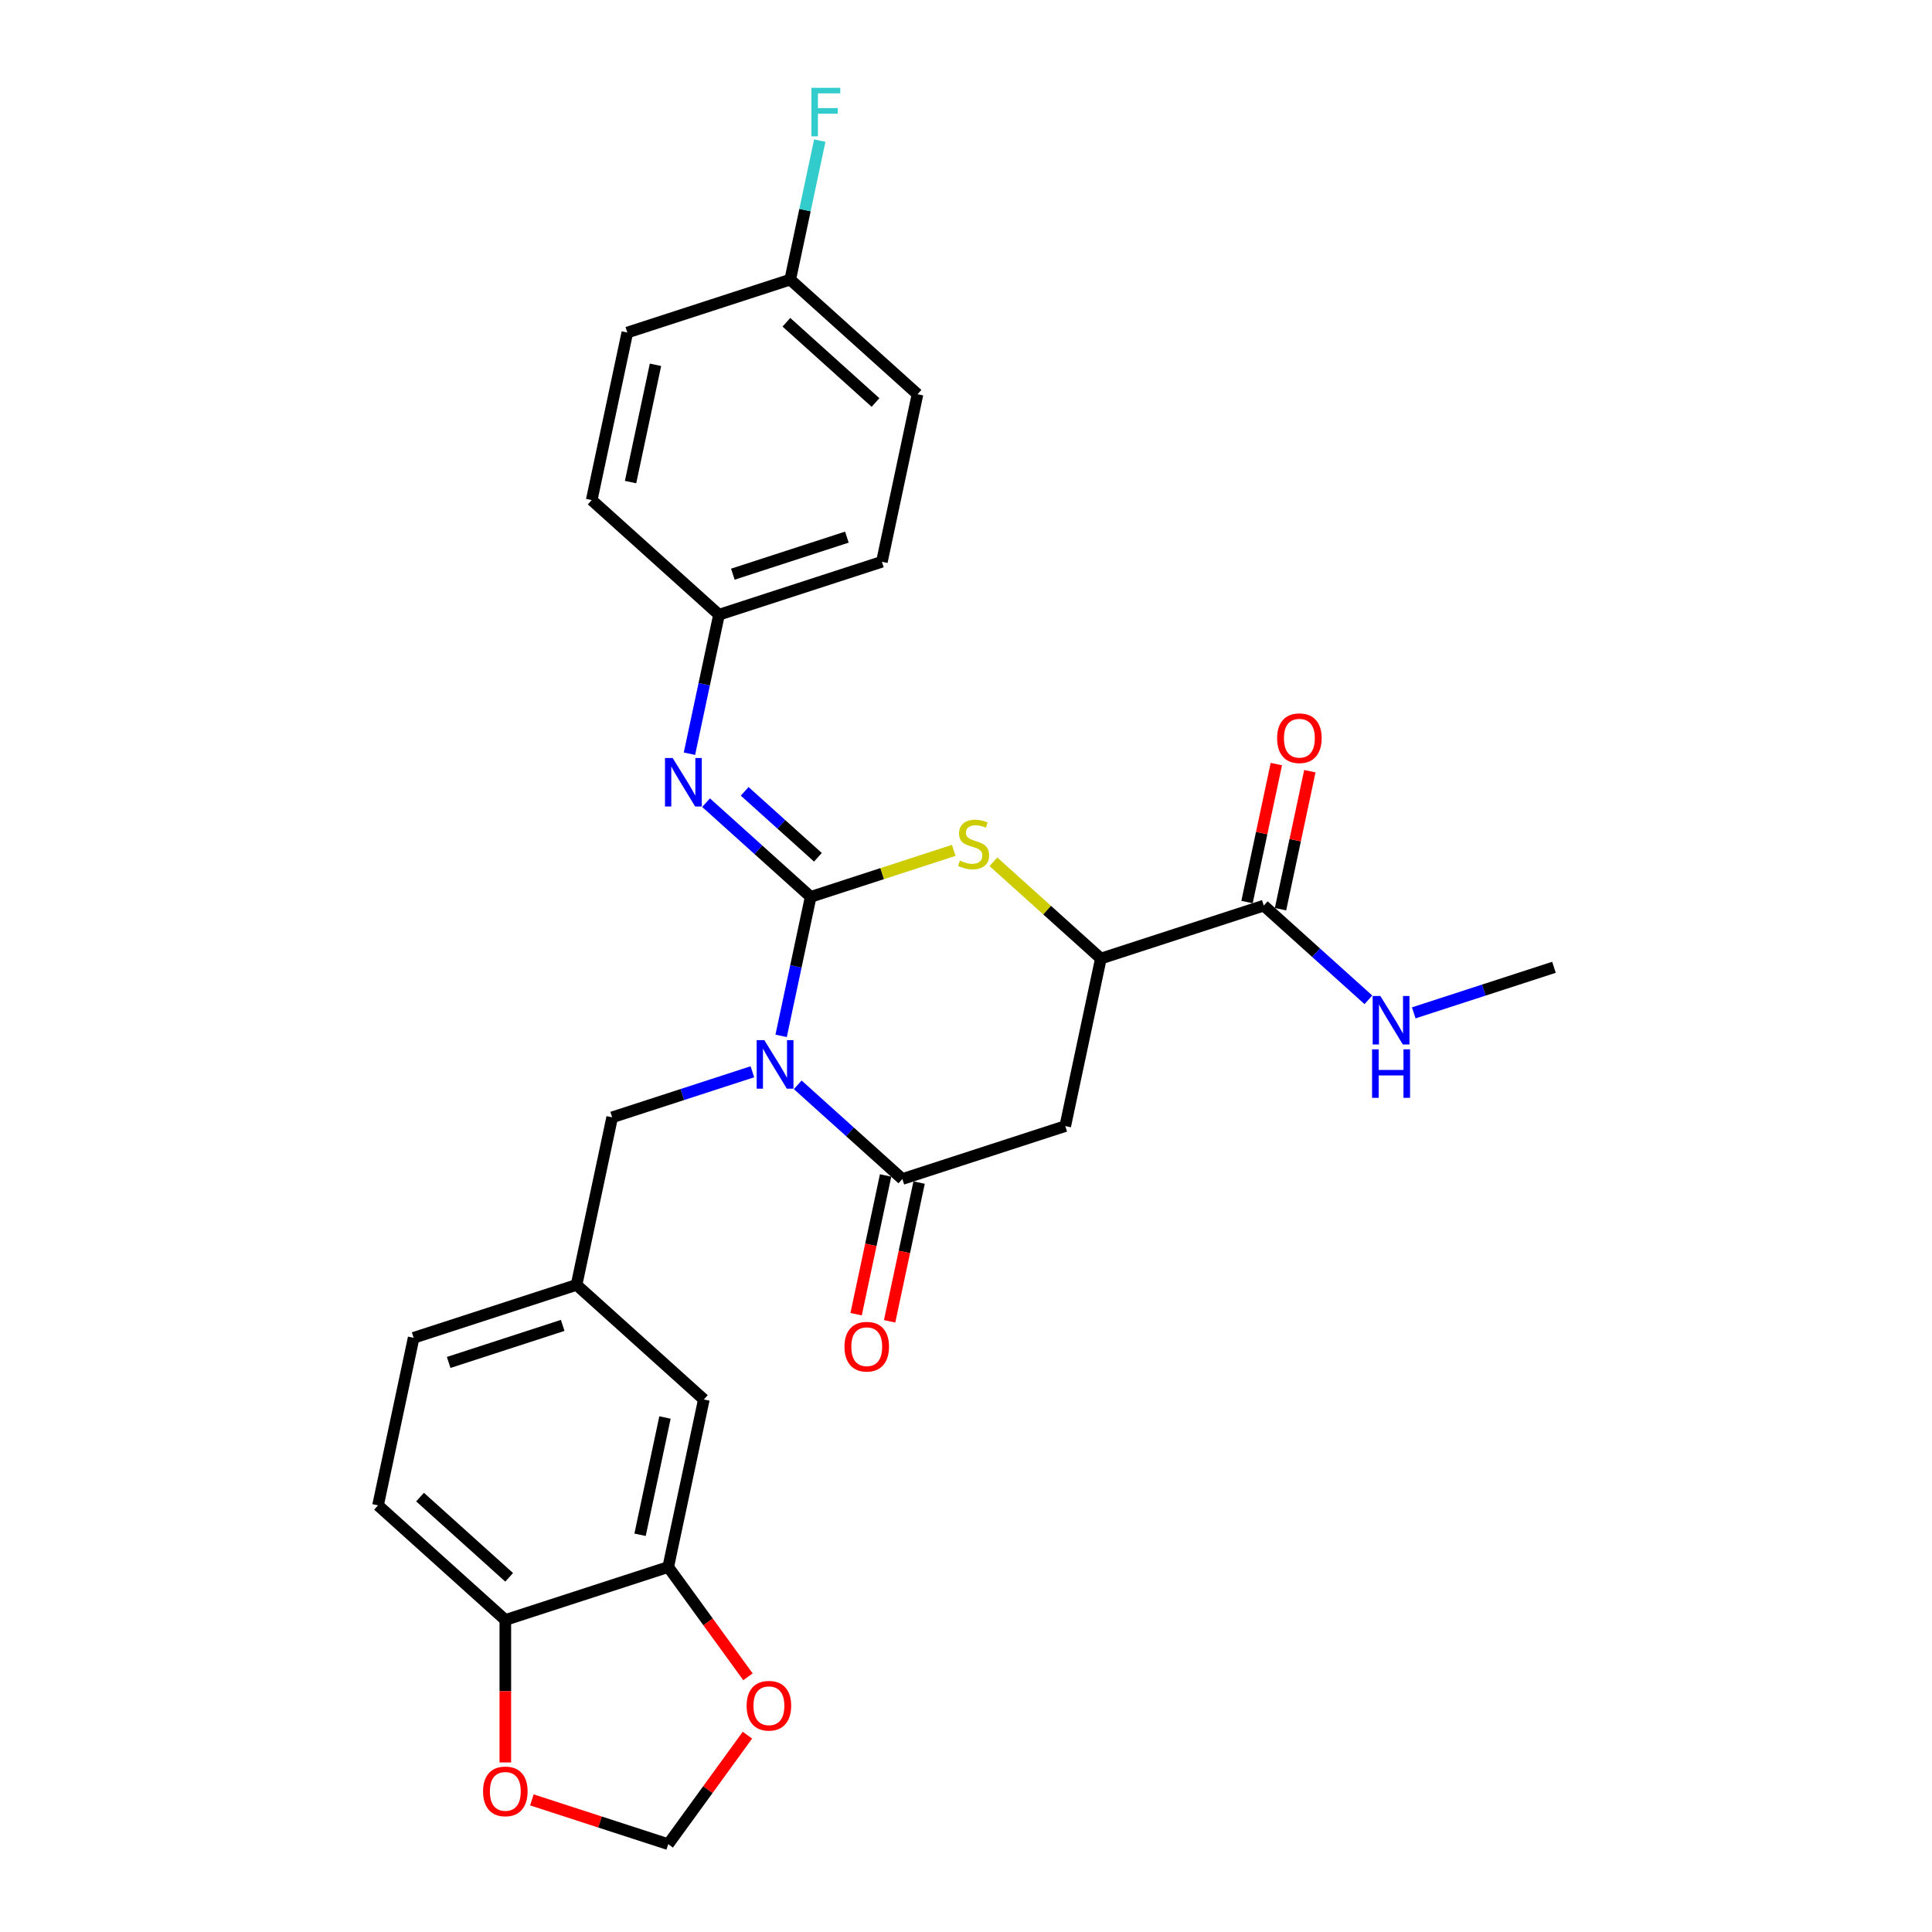 <?xml version='1.0' encoding='iso-8859-1'?>
<svg version='1.1' baseProfile='full'
              xmlns='http://www.w3.org/2000/svg'
                      xmlns:rdkit='http://www.rdkit.org/xml'
                      xmlns:xlink='http://www.w3.org/1999/xlink'
                  xml:space='preserve'
width='1000px' height='1000px' viewBox='0 0 1000 1000'>
<!-- END OF HEADER -->
<rect style='opacity:1.0;fill:#FFFFFF;stroke:none' width='1000' height='1000' x='0' y='0'> </rect>
<path class='bond-0' d='M 404.311,536.163 L 411.958,500.188' style='fill:none;fill-rule:evenodd;stroke:#0000FF;stroke-width:6px;stroke-linecap:butt;stroke-linejoin:miter;stroke-opacity:1' />
<path class='bond-0' d='M 411.958,500.188 L 419.605,464.213' style='fill:none;fill-rule:evenodd;stroke:#000000;stroke-width:6px;stroke-linecap:butt;stroke-linejoin:miter;stroke-opacity:1' />
<path class='bond-1' d='M 412.91,561.503 L 439.984,585.88' style='fill:none;fill-rule:evenodd;stroke:#0000FF;stroke-width:6px;stroke-linecap:butt;stroke-linejoin:miter;stroke-opacity:1' />
<path class='bond-1' d='M 439.984,585.88 L 467.057,610.257' style='fill:none;fill-rule:evenodd;stroke:#000000;stroke-width:6px;stroke-linecap:butt;stroke-linejoin:miter;stroke-opacity:1' />
<path class='bond-7' d='M 389.433,554.747 L 353.143,566.539' style='fill:none;fill-rule:evenodd;stroke:#0000FF;stroke-width:6px;stroke-linecap:butt;stroke-linejoin:miter;stroke-opacity:1' />
<path class='bond-7' d='M 353.143,566.539 L 316.853,578.33' style='fill:none;fill-rule:evenodd;stroke:#000000;stroke-width:6px;stroke-linecap:butt;stroke-linejoin:miter;stroke-opacity:1' />
<path class='bond-2' d='M 419.605,464.213 L 456.631,452.183' style='fill:none;fill-rule:evenodd;stroke:#000000;stroke-width:6px;stroke-linecap:butt;stroke-linejoin:miter;stroke-opacity:1' />
<path class='bond-2' d='M 456.631,452.183 L 493.657,440.152' style='fill:none;fill-rule:evenodd;stroke:#CCCC00;stroke-width:6px;stroke-linecap:butt;stroke-linejoin:miter;stroke-opacity:1' />
<path class='bond-4' d='M 419.605,464.213 L 392.531,439.836' style='fill:none;fill-rule:evenodd;stroke:#000000;stroke-width:6px;stroke-linecap:butt;stroke-linejoin:miter;stroke-opacity:1' />
<path class='bond-4' d='M 392.531,439.836 L 365.458,415.459' style='fill:none;fill-rule:evenodd;stroke:#0000FF;stroke-width:6px;stroke-linecap:butt;stroke-linejoin:miter;stroke-opacity:1' />
<path class='bond-4' d='M 423.347,443.723 L 404.396,426.659' style='fill:none;fill-rule:evenodd;stroke:#000000;stroke-width:6px;stroke-linecap:butt;stroke-linejoin:miter;stroke-opacity:1' />
<path class='bond-4' d='M 404.396,426.659 L 385.444,409.595' style='fill:none;fill-rule:evenodd;stroke:#0000FF;stroke-width:6px;stroke-linecap:butt;stroke-linejoin:miter;stroke-opacity:1' />
<path class='bond-3' d='M 467.057,610.257 L 551.376,582.86' style='fill:none;fill-rule:evenodd;stroke:#000000;stroke-width:6px;stroke-linecap:butt;stroke-linejoin:miter;stroke-opacity:1' />
<path class='bond-11' d='M 458.385,608.414 L 450.754,644.318' style='fill:none;fill-rule:evenodd;stroke:#000000;stroke-width:6px;stroke-linecap:butt;stroke-linejoin:miter;stroke-opacity:1' />
<path class='bond-11' d='M 450.754,644.318 L 443.122,680.222' style='fill:none;fill-rule:evenodd;stroke:#FF0000;stroke-width:6px;stroke-linecap:butt;stroke-linejoin:miter;stroke-opacity:1' />
<path class='bond-11' d='M 475.729,612.1 L 468.098,648.004' style='fill:none;fill-rule:evenodd;stroke:#000000;stroke-width:6px;stroke-linecap:butt;stroke-linejoin:miter;stroke-opacity:1' />
<path class='bond-11' d='M 468.098,648.004 L 460.466,683.908' style='fill:none;fill-rule:evenodd;stroke:#FF0000;stroke-width:6px;stroke-linecap:butt;stroke-linejoin:miter;stroke-opacity:1' />
<path class='bond-5' d='M 514.19,446.061 L 541.999,471.1' style='fill:none;fill-rule:evenodd;stroke:#CCCC00;stroke-width:6px;stroke-linecap:butt;stroke-linejoin:miter;stroke-opacity:1' />
<path class='bond-5' d='M 541.999,471.1 L 569.809,496.14' style='fill:none;fill-rule:evenodd;stroke:#000000;stroke-width:6px;stroke-linecap:butt;stroke-linejoin:miter;stroke-opacity:1' />
<path class='bond-28' d='M 551.376,582.86 L 569.809,496.14' style='fill:none;fill-rule:evenodd;stroke:#000000;stroke-width:6px;stroke-linecap:butt;stroke-linejoin:miter;stroke-opacity:1' />
<path class='bond-17' d='M 356.859,390.119 L 364.505,354.144' style='fill:none;fill-rule:evenodd;stroke:#0000FF;stroke-width:6px;stroke-linecap:butt;stroke-linejoin:miter;stroke-opacity:1' />
<path class='bond-17' d='M 364.505,354.144 L 372.152,318.169' style='fill:none;fill-rule:evenodd;stroke:#000000;stroke-width:6px;stroke-linecap:butt;stroke-linejoin:miter;stroke-opacity:1' />
<path class='bond-6' d='M 569.809,496.14 L 654.127,468.743' style='fill:none;fill-rule:evenodd;stroke:#000000;stroke-width:6px;stroke-linecap:butt;stroke-linejoin:miter;stroke-opacity:1' />
<path class='bond-16' d='M 662.799,470.587 L 670.389,434.878' style='fill:none;fill-rule:evenodd;stroke:#000000;stroke-width:6px;stroke-linecap:butt;stroke-linejoin:miter;stroke-opacity:1' />
<path class='bond-16' d='M 670.389,434.878 L 677.98,399.169' style='fill:none;fill-rule:evenodd;stroke:#FF0000;stroke-width:6px;stroke-linecap:butt;stroke-linejoin:miter;stroke-opacity:1' />
<path class='bond-16' d='M 645.455,466.9 L 653.045,431.191' style='fill:none;fill-rule:evenodd;stroke:#000000;stroke-width:6px;stroke-linecap:butt;stroke-linejoin:miter;stroke-opacity:1' />
<path class='bond-16' d='M 653.045,431.191 L 660.635,395.482' style='fill:none;fill-rule:evenodd;stroke:#FF0000;stroke-width:6px;stroke-linecap:butt;stroke-linejoin:miter;stroke-opacity:1' />
<path class='bond-19' d='M 654.127,468.743 L 681.201,493.12' style='fill:none;fill-rule:evenodd;stroke:#000000;stroke-width:6px;stroke-linecap:butt;stroke-linejoin:miter;stroke-opacity:1' />
<path class='bond-19' d='M 681.201,493.12 L 708.274,517.498' style='fill:none;fill-rule:evenodd;stroke:#0000FF;stroke-width:6px;stroke-linecap:butt;stroke-linejoin:miter;stroke-opacity:1' />
<path class='bond-15' d='M 316.853,578.33 L 298.42,665.05' style='fill:none;fill-rule:evenodd;stroke:#000000;stroke-width:6px;stroke-linecap:butt;stroke-linejoin:miter;stroke-opacity:1' />
<path class='bond-8' d='M 345.873,811.094 L 364.306,724.374' style='fill:none;fill-rule:evenodd;stroke:#000000;stroke-width:6px;stroke-linecap:butt;stroke-linejoin:miter;stroke-opacity:1' />
<path class='bond-8' d='M 331.294,794.4 L 344.197,733.695' style='fill:none;fill-rule:evenodd;stroke:#000000;stroke-width:6px;stroke-linecap:butt;stroke-linejoin:miter;stroke-opacity:1' />
<path class='bond-9' d='M 345.873,811.094 L 261.554,838.491' style='fill:none;fill-rule:evenodd;stroke:#000000;stroke-width:6px;stroke-linecap:butt;stroke-linejoin:miter;stroke-opacity:1' />
<path class='bond-10' d='M 345.873,811.094 L 366.512,839.501' style='fill:none;fill-rule:evenodd;stroke:#000000;stroke-width:6px;stroke-linecap:butt;stroke-linejoin:miter;stroke-opacity:1' />
<path class='bond-10' d='M 366.512,839.501 L 387.15,867.908' style='fill:none;fill-rule:evenodd;stroke:#FF0000;stroke-width:6px;stroke-linecap:butt;stroke-linejoin:miter;stroke-opacity:1' />
<path class='bond-12' d='M 261.554,838.491 L 261.554,875.364' style='fill:none;fill-rule:evenodd;stroke:#000000;stroke-width:6px;stroke-linecap:butt;stroke-linejoin:miter;stroke-opacity:1' />
<path class='bond-12' d='M 261.554,875.364 L 261.554,912.237' style='fill:none;fill-rule:evenodd;stroke:#FF0000;stroke-width:6px;stroke-linecap:butt;stroke-linejoin:miter;stroke-opacity:1' />
<path class='bond-29' d='M 261.554,838.491 L 195.669,779.167' style='fill:none;fill-rule:evenodd;stroke:#000000;stroke-width:6px;stroke-linecap:butt;stroke-linejoin:miter;stroke-opacity:1' />
<path class='bond-29' d='M 263.536,816.415 L 217.416,774.889' style='fill:none;fill-rule:evenodd;stroke:#000000;stroke-width:6px;stroke-linecap:butt;stroke-linejoin:miter;stroke-opacity:1' />
<path class='bond-13' d='M 386.867,898.122 L 366.37,926.334' style='fill:none;fill-rule:evenodd;stroke:#FF0000;stroke-width:6px;stroke-linecap:butt;stroke-linejoin:miter;stroke-opacity:1' />
<path class='bond-13' d='M 366.37,926.334 L 345.873,954.545' style='fill:none;fill-rule:evenodd;stroke:#000000;stroke-width:6px;stroke-linecap:butt;stroke-linejoin:miter;stroke-opacity:1' />
<path class='bond-31' d='M 275.296,931.614 L 310.585,943.08' style='fill:none;fill-rule:evenodd;stroke:#FF0000;stroke-width:6px;stroke-linecap:butt;stroke-linejoin:miter;stroke-opacity:1' />
<path class='bond-31' d='M 310.585,943.08 L 345.873,954.545' style='fill:none;fill-rule:evenodd;stroke:#000000;stroke-width:6px;stroke-linecap:butt;stroke-linejoin:miter;stroke-opacity:1' />
<path class='bond-14' d='M 364.306,724.374 L 298.42,665.05' style='fill:none;fill-rule:evenodd;stroke:#000000;stroke-width:6px;stroke-linecap:butt;stroke-linejoin:miter;stroke-opacity:1' />
<path class='bond-20' d='M 298.42,665.05 L 214.102,692.447' style='fill:none;fill-rule:evenodd;stroke:#000000;stroke-width:6px;stroke-linecap:butt;stroke-linejoin:miter;stroke-opacity:1' />
<path class='bond-20' d='M 291.252,686.024 L 232.229,705.201' style='fill:none;fill-rule:evenodd;stroke:#000000;stroke-width:6px;stroke-linecap:butt;stroke-linejoin:miter;stroke-opacity:1' />
<path class='bond-23' d='M 372.152,318.169 L 456.471,290.773' style='fill:none;fill-rule:evenodd;stroke:#000000;stroke-width:6px;stroke-linecap:butt;stroke-linejoin:miter;stroke-opacity:1' />
<path class='bond-23' d='M 379.321,297.196 L 438.344,278.018' style='fill:none;fill-rule:evenodd;stroke:#000000;stroke-width:6px;stroke-linecap:butt;stroke-linejoin:miter;stroke-opacity:1' />
<path class='bond-24' d='M 372.152,318.169 L 306.267,258.846' style='fill:none;fill-rule:evenodd;stroke:#000000;stroke-width:6px;stroke-linecap:butt;stroke-linejoin:miter;stroke-opacity:1' />
<path class='bond-18' d='M 195.669,779.167 L 214.102,692.447' style='fill:none;fill-rule:evenodd;stroke:#000000;stroke-width:6px;stroke-linecap:butt;stroke-linejoin:miter;stroke-opacity:1' />
<path class='bond-27' d='M 731.751,524.253 L 768.041,512.461' style='fill:none;fill-rule:evenodd;stroke:#0000FF;stroke-width:6px;stroke-linecap:butt;stroke-linejoin:miter;stroke-opacity:1' />
<path class='bond-27' d='M 768.041,512.461 L 804.331,500.67' style='fill:none;fill-rule:evenodd;stroke:#000000;stroke-width:6px;stroke-linecap:butt;stroke-linejoin:miter;stroke-opacity:1' />
<path class='bond-21' d='M 409.018,144.729 L 474.904,204.052' style='fill:none;fill-rule:evenodd;stroke:#000000;stroke-width:6px;stroke-linecap:butt;stroke-linejoin:miter;stroke-opacity:1' />
<path class='bond-21' d='M 407.036,166.804 L 453.156,208.331' style='fill:none;fill-rule:evenodd;stroke:#000000;stroke-width:6px;stroke-linecap:butt;stroke-linejoin:miter;stroke-opacity:1' />
<path class='bond-22' d='M 409.018,144.729 L 416.665,108.754' style='fill:none;fill-rule:evenodd;stroke:#000000;stroke-width:6px;stroke-linecap:butt;stroke-linejoin:miter;stroke-opacity:1' />
<path class='bond-22' d='M 416.665,108.754 L 424.312,72.779' style='fill:none;fill-rule:evenodd;stroke:#33CCCC;stroke-width:6px;stroke-linecap:butt;stroke-linejoin:miter;stroke-opacity:1' />
<path class='bond-30' d='M 409.018,144.729 L 324.7,172.125' style='fill:none;fill-rule:evenodd;stroke:#000000;stroke-width:6px;stroke-linecap:butt;stroke-linejoin:miter;stroke-opacity:1' />
<path class='bond-25' d='M 456.471,290.773 L 474.904,204.052' style='fill:none;fill-rule:evenodd;stroke:#000000;stroke-width:6px;stroke-linecap:butt;stroke-linejoin:miter;stroke-opacity:1' />
<path class='bond-26' d='M 306.267,258.846 L 324.7,172.125' style='fill:none;fill-rule:evenodd;stroke:#000000;stroke-width:6px;stroke-linecap:butt;stroke-linejoin:miter;stroke-opacity:1' />
<path class='bond-26' d='M 326.376,249.524 L 339.279,188.82' style='fill:none;fill-rule:evenodd;stroke:#000000;stroke-width:6px;stroke-linecap:butt;stroke-linejoin:miter;stroke-opacity:1' />
<path  class='atom-0' d='M 395.622 538.38
L 403.849 551.678
Q 404.665 552.99, 405.977 555.366
Q 407.289 557.742, 407.36 557.884
L 407.36 538.38
L 410.694 538.38
L 410.694 563.487
L 407.254 563.487
L 398.423 548.948
Q 397.395 547.245, 396.296 545.295
Q 395.232 543.344, 394.913 542.742
L 394.913 563.487
L 391.65 563.487
L 391.65 538.38
L 395.622 538.38
' fill='#0000FF'/>
<path  class='atom-3' d='M 496.831 445.434
Q 497.114 445.54, 498.285 446.037
Q 499.455 446.533, 500.732 446.853
Q 502.044 447.136, 503.32 447.136
Q 505.696 447.136, 507.079 446.001
Q 508.462 444.831, 508.462 442.81
Q 508.462 441.427, 507.753 440.576
Q 507.079 439.724, 506.016 439.263
Q 504.952 438.802, 503.178 438.27
Q 500.944 437.597, 499.597 436.958
Q 498.285 436.32, 497.327 434.972
Q 496.405 433.625, 496.405 431.355
Q 496.405 428.199, 498.533 426.248
Q 500.696 424.298, 504.952 424.298
Q 507.86 424.298, 511.158 425.681
L 510.342 428.412
Q 507.328 427.171, 505.058 427.171
Q 502.611 427.171, 501.263 428.199
Q 499.916 429.192, 499.951 430.93
Q 499.951 432.277, 500.625 433.093
Q 501.334 433.908, 502.327 434.37
Q 503.356 434.831, 505.058 435.362
Q 507.328 436.072, 508.675 436.781
Q 510.023 437.49, 510.98 438.944
Q 511.973 440.363, 511.973 442.81
Q 511.973 446.285, 509.633 448.165
Q 507.328 450.009, 503.462 450.009
Q 501.228 450.009, 499.526 449.512
Q 497.859 449.051, 495.873 448.236
L 496.831 445.434
' fill='#CCCC00'/>
<path  class='atom-5' d='M 348.169 392.336
L 356.397 405.634
Q 357.212 406.946, 358.524 409.323
Q 359.837 411.699, 359.908 411.84
L 359.908 392.336
L 363.241 392.336
L 363.241 417.444
L 359.801 417.444
L 350.971 402.904
Q 349.942 401.201, 348.843 399.251
Q 347.779 397.301, 347.46 396.698
L 347.46 417.444
L 344.197 417.444
L 344.197 392.336
L 348.169 392.336
' fill='#0000FF'/>
<path  class='atom-11' d='M 386.459 882.891
Q 386.459 876.862, 389.438 873.493
Q 392.417 870.124, 397.985 870.124
Q 403.552 870.124, 406.531 873.493
Q 409.51 876.862, 409.51 882.891
Q 409.51 888.99, 406.496 892.466
Q 403.481 895.906, 397.985 895.906
Q 392.452 895.906, 389.438 892.466
Q 386.459 889.026, 386.459 882.891
M 397.985 893.069
Q 401.815 893.069, 403.871 890.515
Q 405.964 887.927, 405.964 882.891
Q 405.964 877.961, 403.871 875.479
Q 401.815 872.961, 397.985 872.961
Q 394.155 872.961, 392.062 875.444
Q 390.005 877.926, 390.005 882.891
Q 390.005 887.962, 392.062 890.515
Q 394.155 893.069, 397.985 893.069
' fill='#FF0000'/>
<path  class='atom-12' d='M 437.099 697.048
Q 437.099 691.02, 440.078 687.651
Q 443.057 684.282, 448.624 684.282
Q 454.192 684.282, 457.171 687.651
Q 460.15 691.02, 460.15 697.048
Q 460.15 703.148, 457.135 706.623
Q 454.121 710.063, 448.624 710.063
Q 443.092 710.063, 440.078 706.623
Q 437.099 703.183, 437.099 697.048
M 448.624 707.226
Q 452.454 707.226, 454.511 704.673
Q 456.603 702.084, 456.603 697.048
Q 456.603 692.119, 454.511 689.636
Q 452.454 687.119, 448.624 687.119
Q 444.794 687.119, 442.702 689.601
Q 440.645 692.083, 440.645 697.048
Q 440.645 702.119, 442.702 704.673
Q 444.794 707.226, 448.624 707.226
' fill='#FF0000'/>
<path  class='atom-13' d='M 250.029 927.22
Q 250.029 921.191, 253.008 917.822
Q 255.987 914.453, 261.554 914.453
Q 267.122 914.453, 270.101 917.822
Q 273.08 921.191, 273.08 927.22
Q 273.08 933.319, 270.066 936.795
Q 267.051 940.235, 261.554 940.235
Q 256.022 940.235, 253.008 936.795
Q 250.029 933.355, 250.029 927.22
M 261.554 937.398
Q 265.384 937.398, 267.441 934.844
Q 269.534 932.255, 269.534 927.22
Q 269.534 922.29, 267.441 919.808
Q 265.384 917.29, 261.554 917.29
Q 257.724 917.29, 255.632 919.772
Q 253.575 922.255, 253.575 927.22
Q 253.575 932.291, 255.632 934.844
Q 257.724 937.398, 261.554 937.398
' fill='#FF0000'/>
<path  class='atom-17' d='M 661.035 382.094
Q 661.035 376.065, 664.013 372.696
Q 666.992 369.327, 672.56 369.327
Q 678.128 369.327, 681.107 372.696
Q 684.086 376.065, 684.086 382.094
Q 684.086 388.194, 681.071 391.669
Q 678.057 395.109, 672.56 395.109
Q 667.028 395.109, 664.013 391.669
Q 661.035 388.229, 661.035 382.094
M 672.56 392.272
Q 676.39 392.272, 678.447 389.718
Q 680.539 387.13, 680.539 382.094
Q 680.539 377.165, 678.447 374.682
Q 676.39 372.164, 672.56 372.164
Q 668.73 372.164, 666.638 374.647
Q 664.581 377.129, 664.581 382.094
Q 664.581 387.165, 666.638 389.718
Q 668.73 392.272, 672.56 392.272
' fill='#FF0000'/>
<path  class='atom-20' d='M 714.463 515.513
L 722.69 528.812
Q 723.506 530.124, 724.818 532.5
Q 726.13 534.876, 726.201 535.018
L 726.201 515.513
L 729.534 515.513
L 729.534 540.621
L 726.095 540.621
L 717.264 526.081
Q 716.236 524.379, 715.136 522.428
Q 714.073 520.478, 713.753 519.875
L 713.753 540.621
L 710.491 540.621
L 710.491 515.513
L 714.463 515.513
' fill='#0000FF'/>
<path  class='atom-20' d='M 710.189 543.132
L 713.594 543.132
L 713.594 553.806
L 726.431 553.806
L 726.431 543.132
L 729.836 543.132
L 729.836 568.239
L 726.431 568.239
L 726.431 556.643
L 713.594 556.643
L 713.594 568.239
L 710.189 568.239
L 710.189 543.132
' fill='#0000FF'/>
<path  class='atom-23' d='M 419.986 45.455
L 434.916 45.455
L 434.916 48.327
L 423.355 48.327
L 423.355 55.952
L 433.639 55.952
L 433.639 58.86
L 423.355 58.86
L 423.355 70.562
L 419.986 70.562
L 419.986 45.455
' fill='#33CCCC'/>
</svg>
